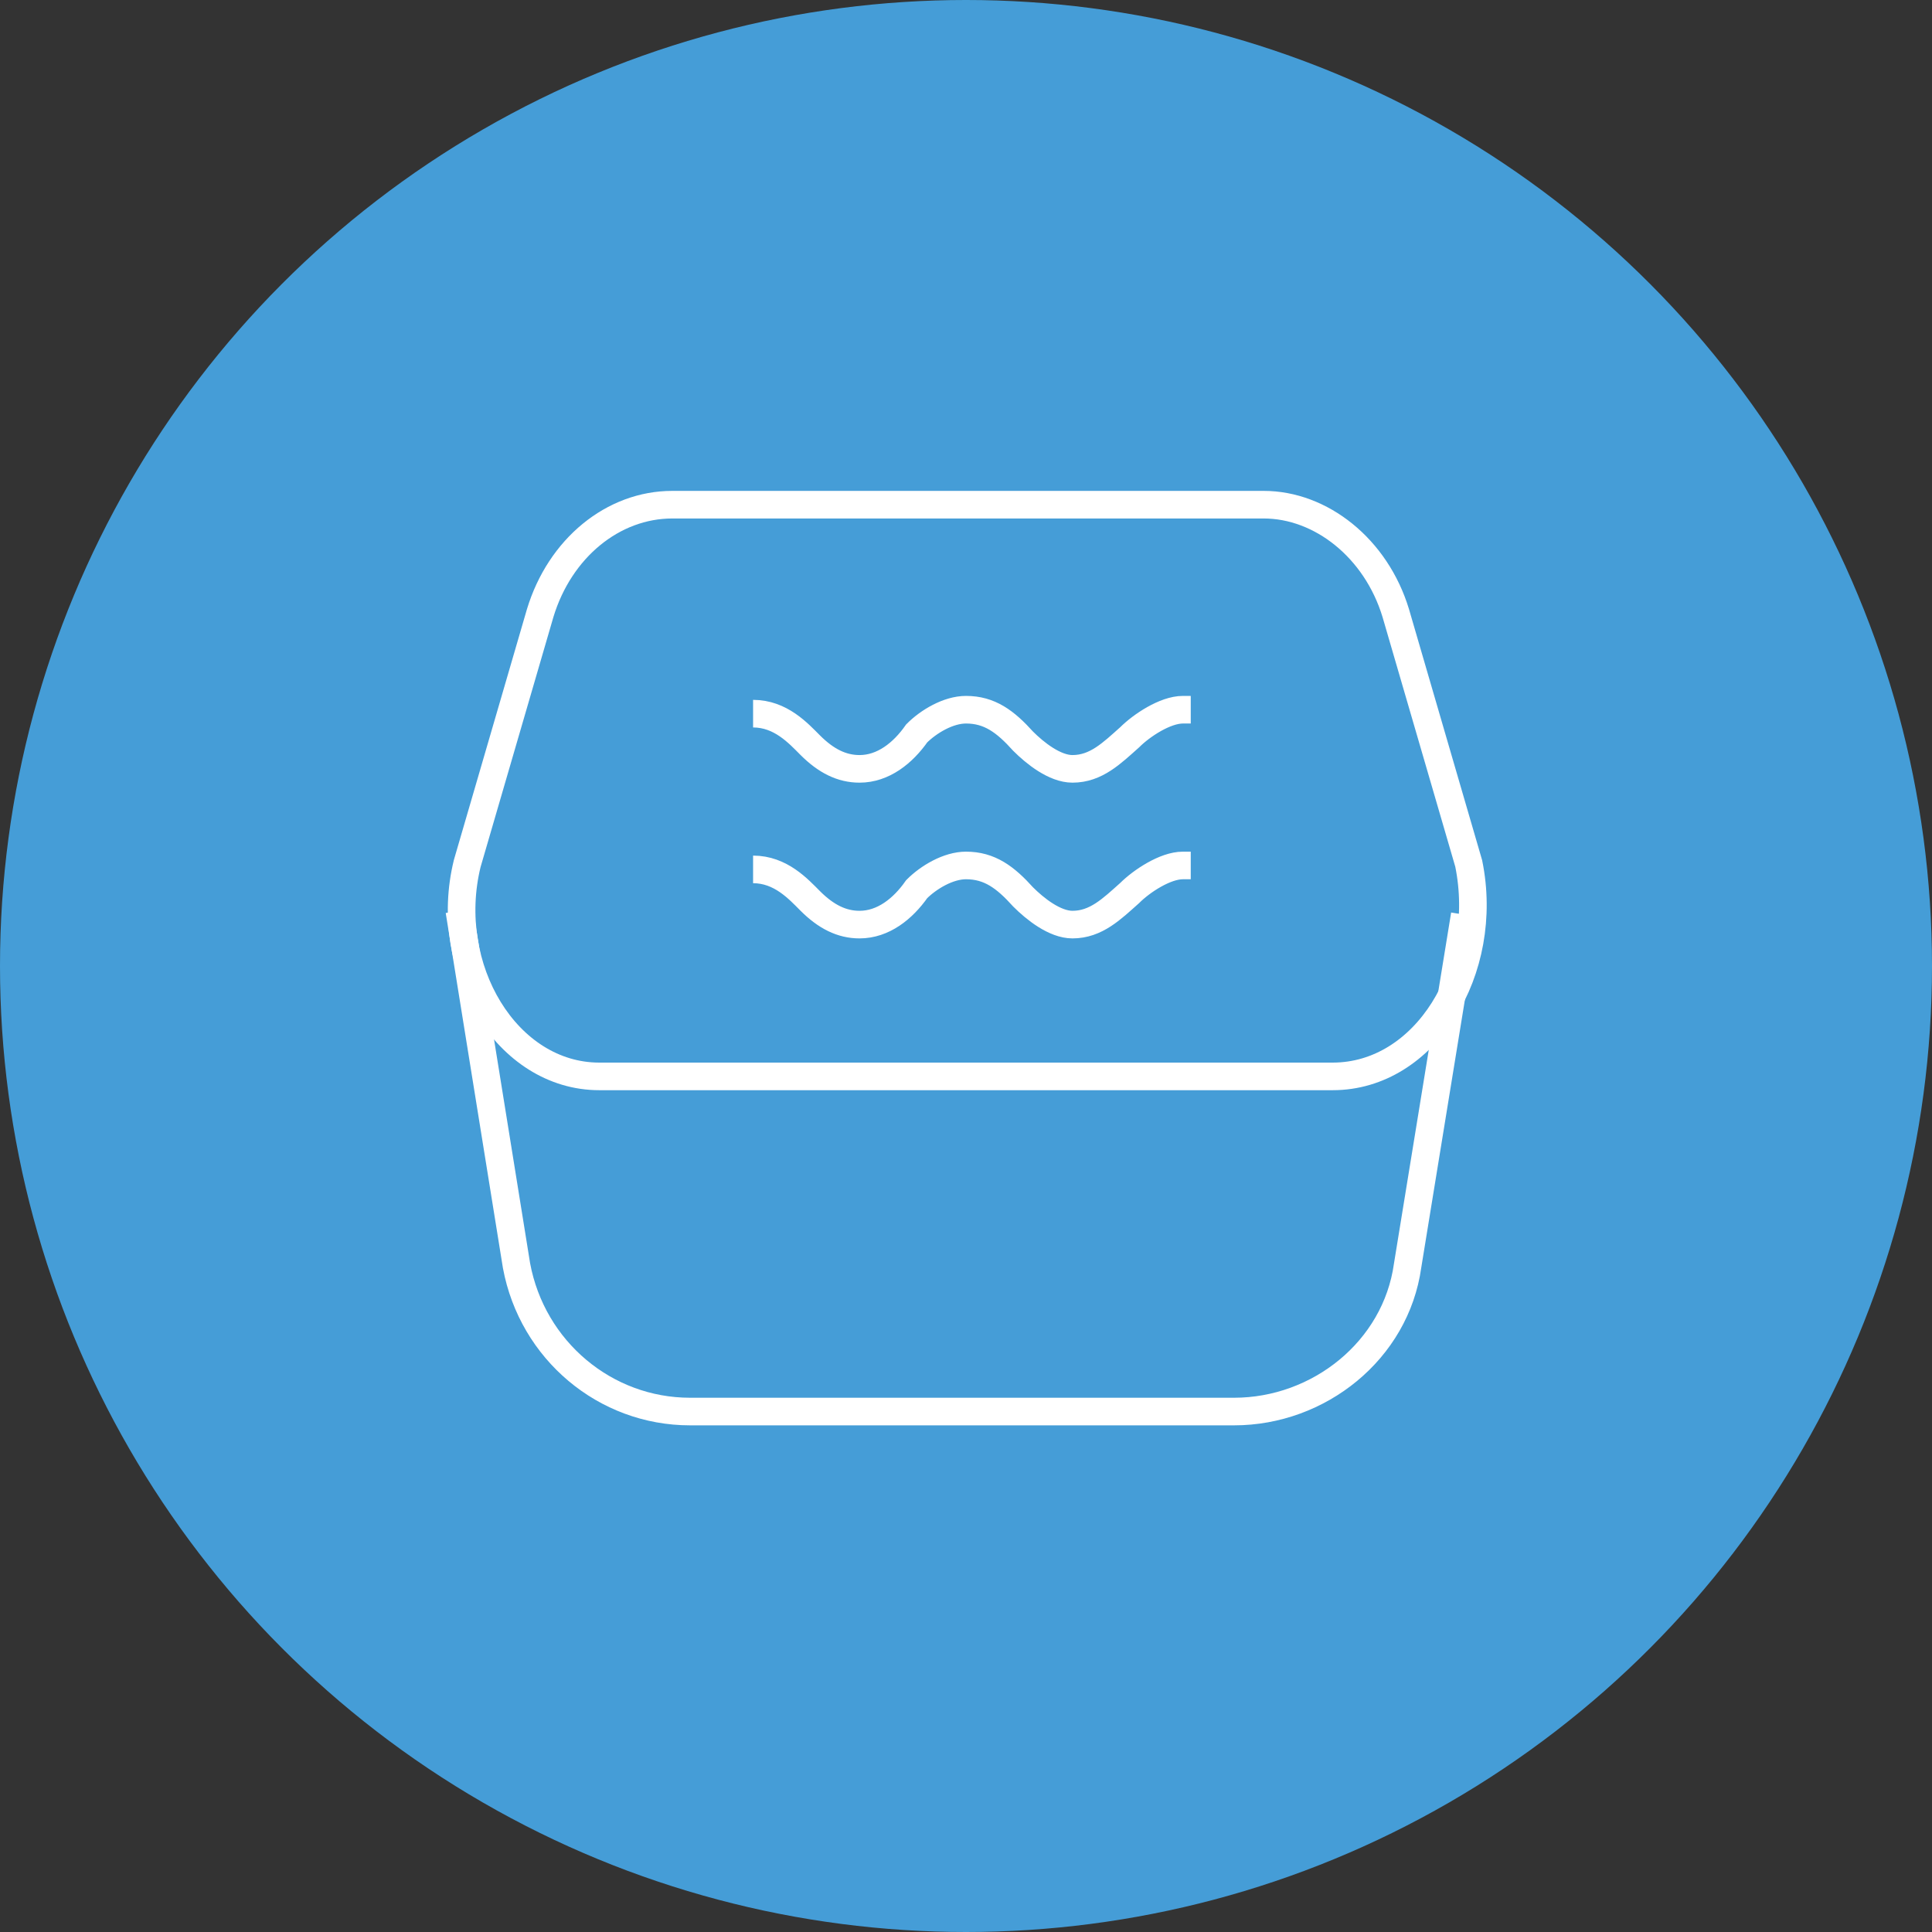 <?xml version="1.0" encoding="utf-8"?>
<!-- Generator: Adobe Illustrator 28.3.0, SVG Export Plug-In . SVG Version: 6.00 Build 0)  -->
<svg version="1.1" id="Capa_1" xmlns="http://www.w3.org/2000/svg" xmlns:xlink="http://www.w3.org/1999/xlink" x="0px" y="0px"
	 viewBox="0 0 98 98" style="enable-background:new 0 0 98 98;" xml:space="preserve">
<rect x="0" y="0" width="98" height="98" fill="#333333" stroke="none"/>
<style type="text/css">
	.st0{fill:#459DD7;}
	.st1{fill:none;stroke:#FFFFFF;stroke-width:1.4;stroke-miterlimit:10;}
</style>
<circle class="st0" cx="49" cy="49" r="49"/>
<path class="st1" d="M38.2,36.2c1.4,0,2.3,1,2.9,1.6c0.8,0.8,1.6,1.2,2.5,1.2c1.2,0,2.2-0.8,2.9-1.8c0.6-0.6,1.6-1.2,2.5-1.2
	c1.2,0,2,0.6,2.9,1.6c0.6,0.6,1.6,1.4,2.5,1.4c1.2,0,2-0.8,2.9-1.6c0.6-0.6,1.8-1.4,2.7-1.4c0.2,0,0.2,0,0.4,0"/>
<path class="st1" d="M38.2,44.1c1.4,0,2.3,1,2.9,1.6c0.8,0.8,1.6,1.2,2.5,1.2c1.2,0,2.2-0.8,2.9-1.8c0.6-0.6,1.6-1.2,2.5-1.2
	c1.2,0,2,0.6,2.9,1.6c0.6,0.6,1.6,1.4,2.5,1.4c1.2,0,2-0.8,2.9-1.6c0.6-0.6,1.8-1.4,2.7-1.4c0.2,0,0.2,0,0.4,0"/>
<path class="st1" d="M67.6,54.6H30.4c-4.7,0-8-5.5-6.7-10.8l3.7-12.7c1-3.3,3.7-5.5,6.7-5.5h30c2.9,0,5.7,2.2,6.7,5.5l3.7,12.7
	C75.6,49.2,72.3,54.6,67.6,54.6z"/>
<path class="st1" d="M23.3,46.2l2.9,18c0.8,4.3,4.5,7.4,8.8,7.4h27.6c4.3,0,8.2-3.1,8.8-7.4l2.9-17.8"/>
</svg>
